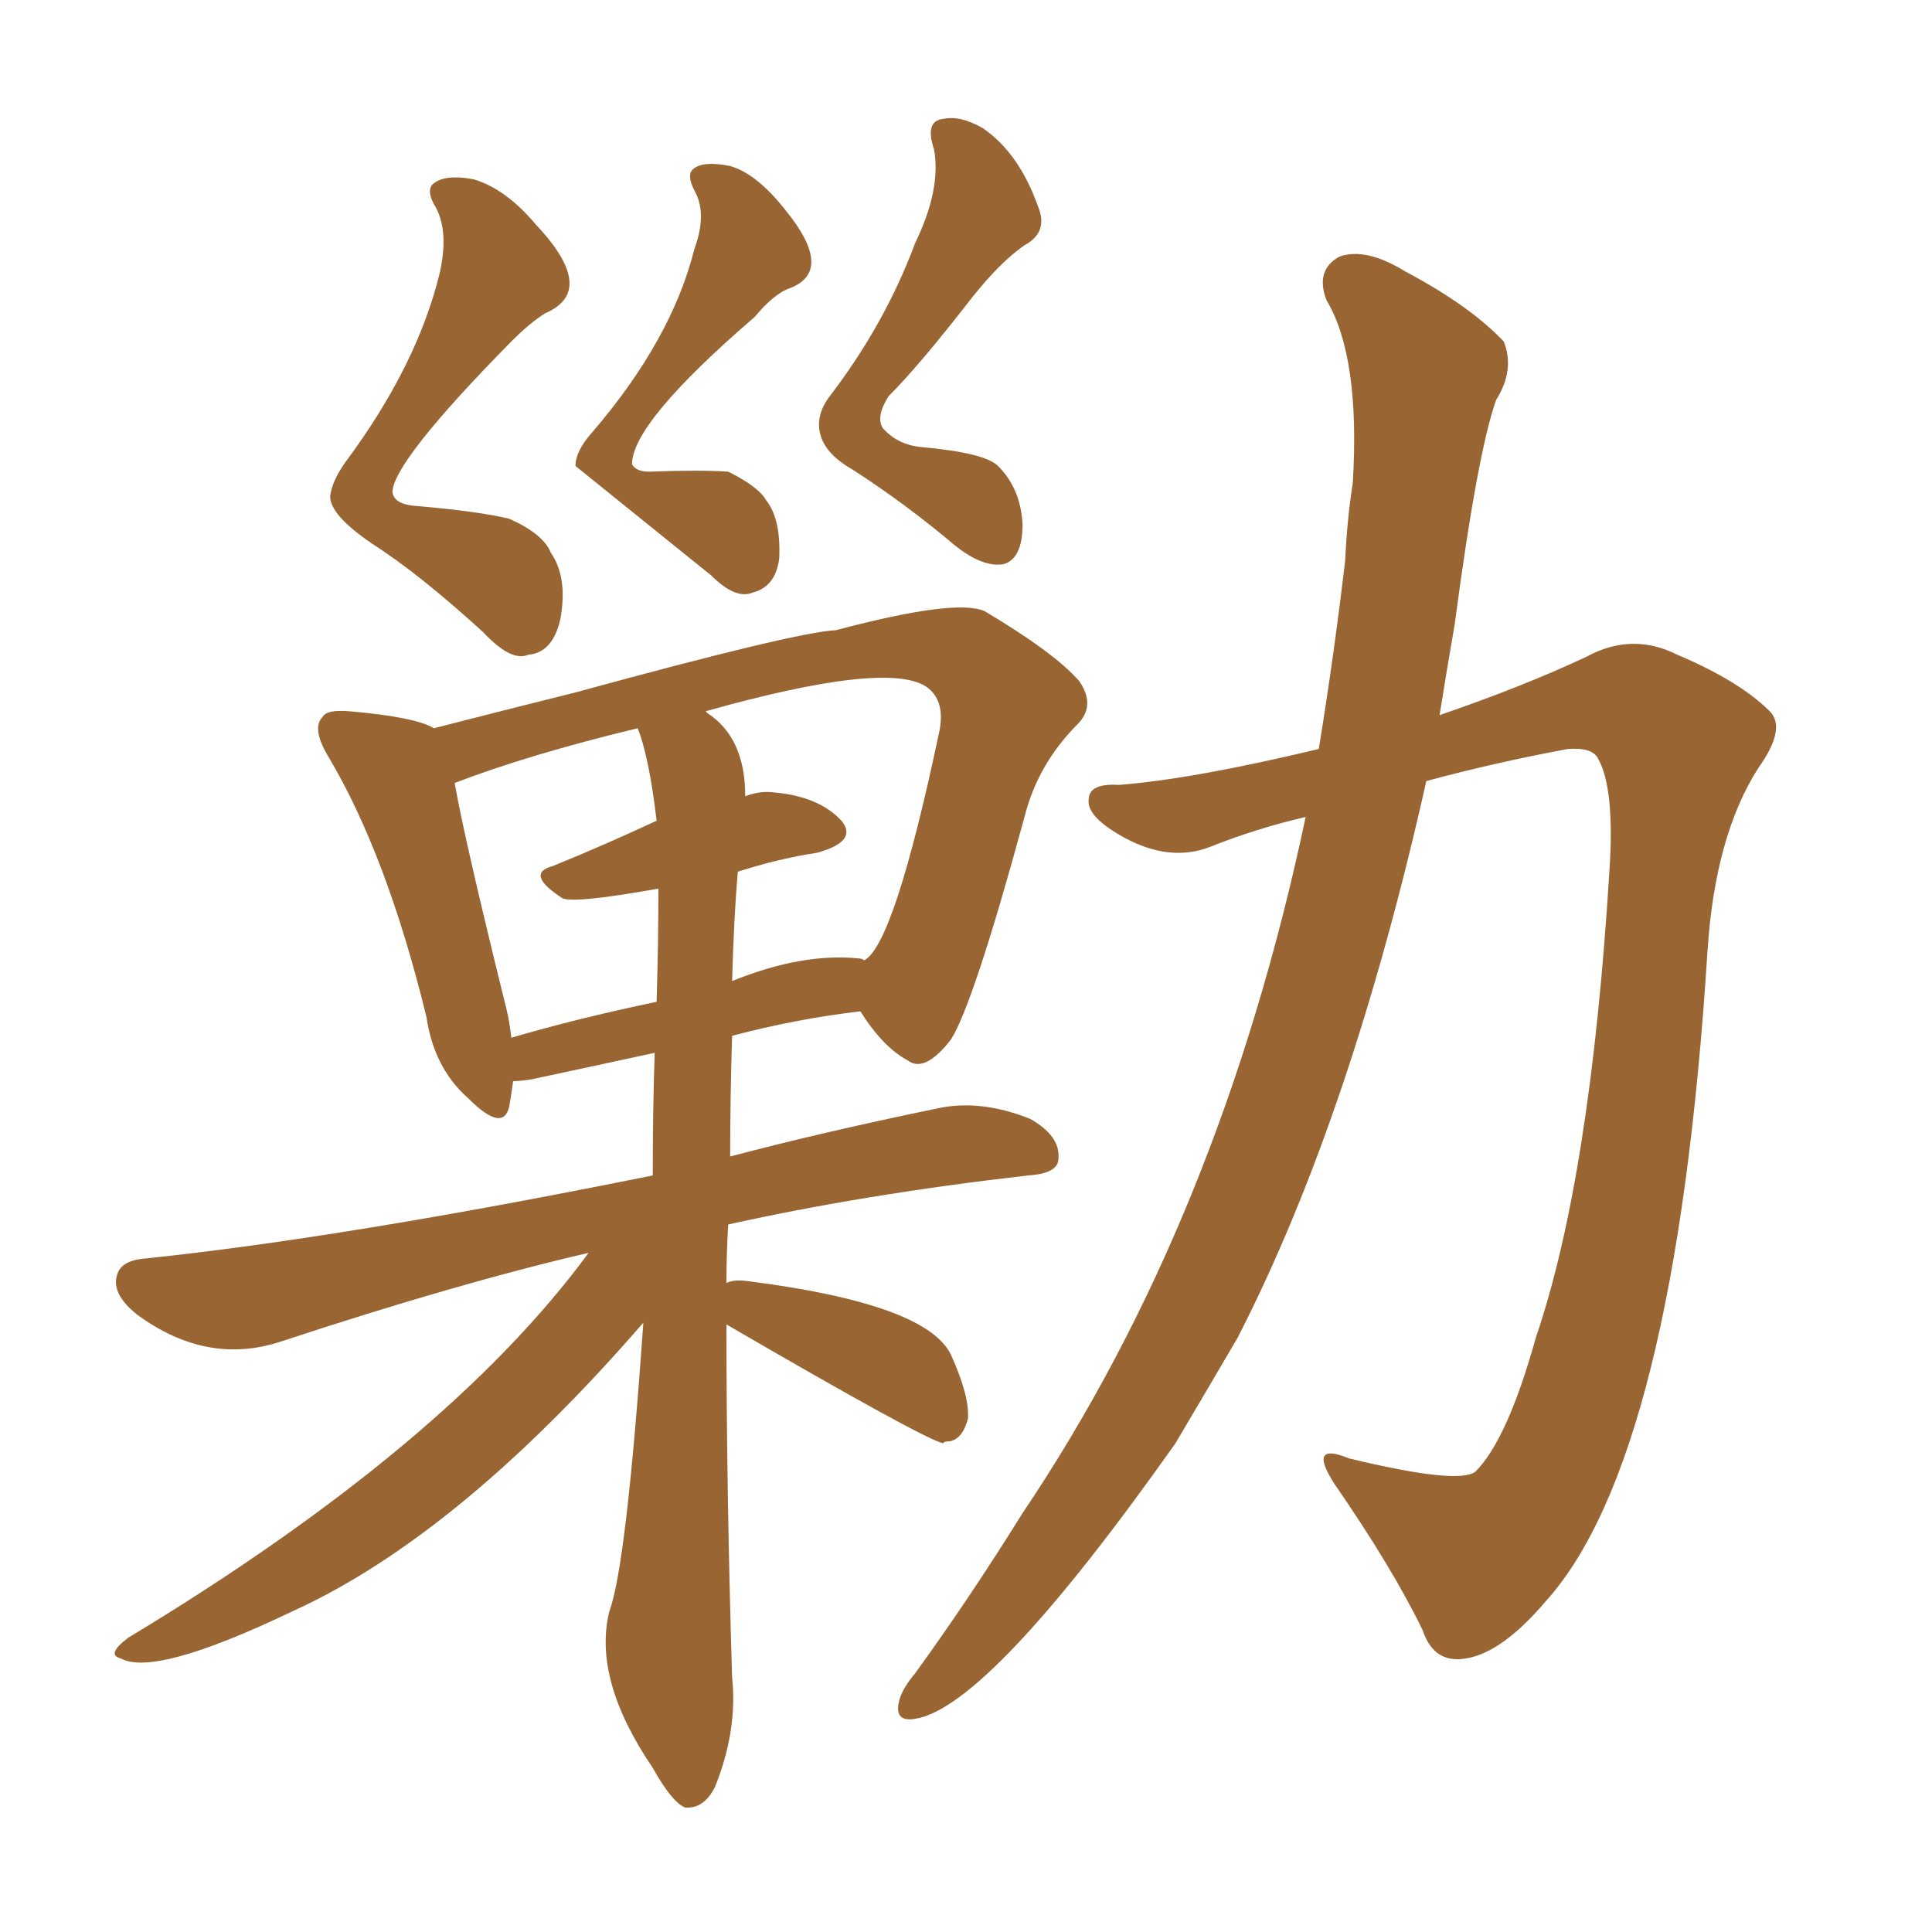 <svg xmlns="http://www.w3.org/2000/svg" xmlns:xlink="http://www.w3.org/1999/xlink" width="150" height="150"><path fill="#996633" padding="10" d="M34.13 21.24L34.13 21.24Q34.86 18.02 33.84 16.11L33.84 16.11Q33.11 14.94 33.54 14.36L33.54 14.36Q34.42 13.48 36.77 13.92L36.77 13.92Q39.26 14.65 41.60 17.43L41.60 17.43Q46.44 22.56 42.33 24.32L42.33 24.32Q41.16 25.05 39.70 26.51L39.70 26.51Q30.47 35.89 30.47 38.23L30.47 38.23Q30.62 39.11 32.08 39.26L32.08 39.26Q37.21 39.70 39.55 40.28L39.55 40.28Q42.19 41.46 42.77 42.92L42.77 42.92Q44.09 44.82 43.51 48.05L43.51 48.05Q42.92 50.68 41.02 50.83L41.02 50.83Q39.70 51.42 37.50 49.07L37.50 49.07Q32.52 44.53 28.86 42.19L28.86 42.19Q25.63 39.99 25.63 38.53L25.63 38.53Q25.78 37.35 26.81 35.89L26.81 35.89Q32.37 28.42 34.13 21.24ZM53.91 19.34L53.91 19.34Q54.93 16.55 53.91 14.79L53.91 14.79Q53.32 13.62 53.76 13.18L53.76 13.18Q54.49 12.45 56.69 12.89L56.69 12.89Q58.74 13.48 60.94 16.26L60.94 16.26Q64.89 21.09 61.23 22.41L61.23 22.41Q60.06 22.85 58.59 24.61L58.59 24.61Q49.07 32.81 49.07 36.04L49.07 36.04Q49.37 36.62 50.39 36.62L50.39 36.62Q54.35 36.47 56.54 36.62L56.54 36.62Q58.89 37.79 59.47 38.82L59.47 38.82Q60.64 40.28 60.50 43.36L60.50 43.36Q60.21 45.56 58.45 46.00L58.45 46.00Q57.13 46.58 55.22 44.68L55.22 44.68Q44.68 36.18 44.68 36.18L44.68 36.18Q44.68 35.01 46.00 33.54L46.00 33.54Q52.15 26.37 53.91 19.34ZM71.04 18.90L71.04 18.90Q73.10 14.65 72.51 11.57L72.51 11.57Q71.78 9.38 73.24 9.23L73.24 9.23Q74.56 8.94 76.32 9.96L76.32 9.96Q79.10 11.87 80.57 15.97L80.57 15.97Q81.45 18.02 79.54 19.04L79.54 19.04Q77.64 20.36 75.44 23.14L75.44 23.14Q71.34 28.42 68.99 30.76L68.99 30.76Q67.97 32.37 68.55 33.25L68.55 33.25Q69.73 34.57 71.63 34.72L71.63 34.72Q76.46 35.16 77.49 36.18L77.49 36.18Q79.25 37.94 79.39 40.72L79.39 40.72Q79.39 43.36 77.93 43.80L77.93 43.80Q76.32 44.09 74.12 42.33L74.12 42.33Q70.31 39.11 66.21 36.47L66.21 36.47Q64.16 35.30 63.72 33.84L63.72 33.84Q63.28 32.37 64.31 30.91L64.31 30.91Q68.70 25.20 71.04 18.90ZM56.40 102.83L56.40 102.83Q56.40 115.72 56.84 130.22L56.84 130.22Q57.28 134.33 55.52 138.72L55.52 138.72Q54.64 140.48 53.17 140.33L53.17 140.33Q52.15 139.89 50.68 137.26L50.68 137.26Q46.00 130.37 47.31 125.10L47.31 125.10Q48.63 121.58 49.95 102.69L49.95 102.69Q35.60 119.24 22.71 125.10L22.71 125.10Q12.01 130.22 9.38 128.76L9.38 128.76Q8.20 128.47 9.96 127.15L9.96 127.15Q34.72 112.21 45.70 97.27L45.70 97.27Q35.60 99.61 21.83 104.15L21.83 104.15Q16.11 106.05 10.69 102.10L10.69 102.10Q8.64 100.49 9.08 99.02L9.08 99.02Q9.38 97.85 11.28 97.71L11.28 97.71Q26.81 96.09 50.68 91.26L50.68 91.26Q50.68 86.13 50.83 81.74L50.83 81.74Q46.14 82.76 41.31 83.79L41.31 83.79Q40.43 83.94 39.84 83.94L39.84 83.94Q39.70 84.96 39.55 85.84L39.55 85.84Q39.11 88.04 36.33 85.25L36.33 85.25Q33.69 82.91 33.11 78.96L33.11 78.96Q30.03 66.36 25.49 58.74L25.49 58.74Q24.17 56.54 25.05 55.66L25.05 55.66Q25.34 55.08 27.10 55.22L27.10 55.22Q32.23 55.66 33.69 56.54L33.69 56.54Q38.82 55.22 44.68 53.76L44.68 53.76Q61.82 49.07 64.89 48.93L64.89 48.93Q74.27 46.44 76.46 47.46L76.46 47.46Q81.88 50.68 83.79 52.88L83.79 52.88Q85.11 54.79 83.64 56.25L83.64 56.25Q80.57 59.33 79.54 63.43L79.54 63.43Q75.59 77.93 73.83 80.71L73.83 80.71Q71.78 83.35 70.46 82.32L70.46 82.32Q68.55 81.30 66.80 78.52L66.80 78.52Q61.82 79.10 56.84 80.42L56.84 80.42Q56.69 85.25 56.69 89.79L56.69 89.79Q63.87 87.89 73.10 85.99L73.10 85.99Q76.32 85.40 79.98 86.87L79.98 86.87Q82.32 88.18 82.18 89.94L82.18 89.94Q82.18 91.11 79.83 91.26L79.83 91.26Q67.09 92.72 56.54 95.07L56.54 95.07Q56.40 97.27 56.40 99.61L56.40 99.61Q56.98 99.32 58.01 99.46L58.01 99.46Q71.92 101.22 73.83 105.18L73.83 105.18Q75.29 108.40 75.15 110.16L75.15 110.16Q74.71 111.77 73.68 111.91L73.68 111.91Q73.24 111.91 73.24 112.06L73.24 112.06Q71.78 111.77 56.40 102.83ZM66.65 74.41L66.65 74.41Q66.94 74.41 67.09 74.56L67.09 74.56Q69.43 73.39 72.95 56.69L72.95 56.69Q73.39 54.35 71.92 53.32L71.92 53.32Q68.85 51.27 54.79 55.22L54.79 55.22Q54.79 55.22 54.93 55.37L54.93 55.37Q57.86 57.28 57.86 61.82L57.86 61.82Q59.03 61.38 60.06 61.52L60.06 61.52Q63.57 61.82 65.33 63.72L65.33 63.72Q66.65 65.33 63.43 66.21L63.43 66.21Q60.50 66.65 57.28 67.68L57.28 67.68Q56.98 71.19 56.84 76.17L56.84 76.17Q62.26 73.97 66.65 74.41ZM39.70 80.57L39.70 80.57Q44.68 79.10 50.98 77.78L50.98 77.78Q51.12 72.95 51.12 68.99L51.12 68.99Q44.53 70.17 43.65 69.73L43.65 69.73Q40.72 67.82 42.92 67.24L42.92 67.24Q46.88 65.63 50.98 63.72L50.98 63.72Q50.39 58.74 49.51 56.54L49.51 56.54Q41.02 58.59 35.30 60.79L35.30 60.79Q36.04 65.04 39.11 77.49L39.11 77.49Q39.55 79.10 39.70 80.57ZM101.37 63.43L101.37 63.43L101.37 63.43Q97.56 64.31 93.90 65.77L93.90 65.77Q90.82 66.94 87.30 65.04L87.30 65.04Q84.38 63.43 84.52 62.11L84.52 62.11Q84.52 60.79 86.87 60.94L86.87 60.94Q92.58 60.50 102.39 58.15L102.39 58.15Q103.56 50.98 104.44 43.51L104.44 43.51Q104.59 40.28 105.03 37.50L105.03 37.50Q105.62 27.69 102.98 23.29L102.98 23.29Q102.10 20.95 104.00 19.92L104.00 19.92Q106.05 19.19 109.13 21.09L109.13 21.09Q114.11 23.73 116.75 26.51L116.75 26.51Q117.63 28.71 116.16 31.05L116.16 31.05Q114.70 35.16 112.94 48.49L112.94 48.49Q112.35 51.86 111.77 55.52L111.77 55.52Q118.21 53.32 123.19 50.98L123.19 50.98Q126.71 49.07 130.22 50.83L130.22 50.83Q135.06 52.88 137.40 55.22L137.40 55.22Q138.72 56.54 136.52 59.62L136.52 59.62Q133.15 64.89 132.57 73.83L132.57 73.83Q130.08 113.23 119.97 124.37L119.97 124.37Q116.60 128.32 113.82 128.76L113.82 128.76Q111.33 129.20 110.45 126.56L110.45 126.56Q108.11 121.73 103.56 115.14L103.56 115.14Q101.51 111.91 104.74 113.23L104.74 113.23Q113.23 115.28 114.55 114.26L114.55 114.26Q117.04 111.77 119.24 103.86L119.24 103.86Q123.49 91.41 124.95 67.68L124.95 67.68Q125.39 61.23 124.07 58.89L124.07 58.89Q123.63 58.01 121.73 58.15L121.73 58.15Q116.16 59.18 110.74 60.64L110.74 60.64Q104.88 86.72 96.09 103.86L96.09 103.86Q93.60 108.11 91.26 112.06L91.26 112.06Q76.76 132.57 71.04 133.45L71.04 133.45Q69.29 133.74 69.87 131.84L69.87 131.84Q70.17 130.96 71.04 129.93L71.04 129.93Q75.29 124.07 79.39 117.48L79.39 117.48Q94.78 94.63 101.37 63.43Z"/></svg>